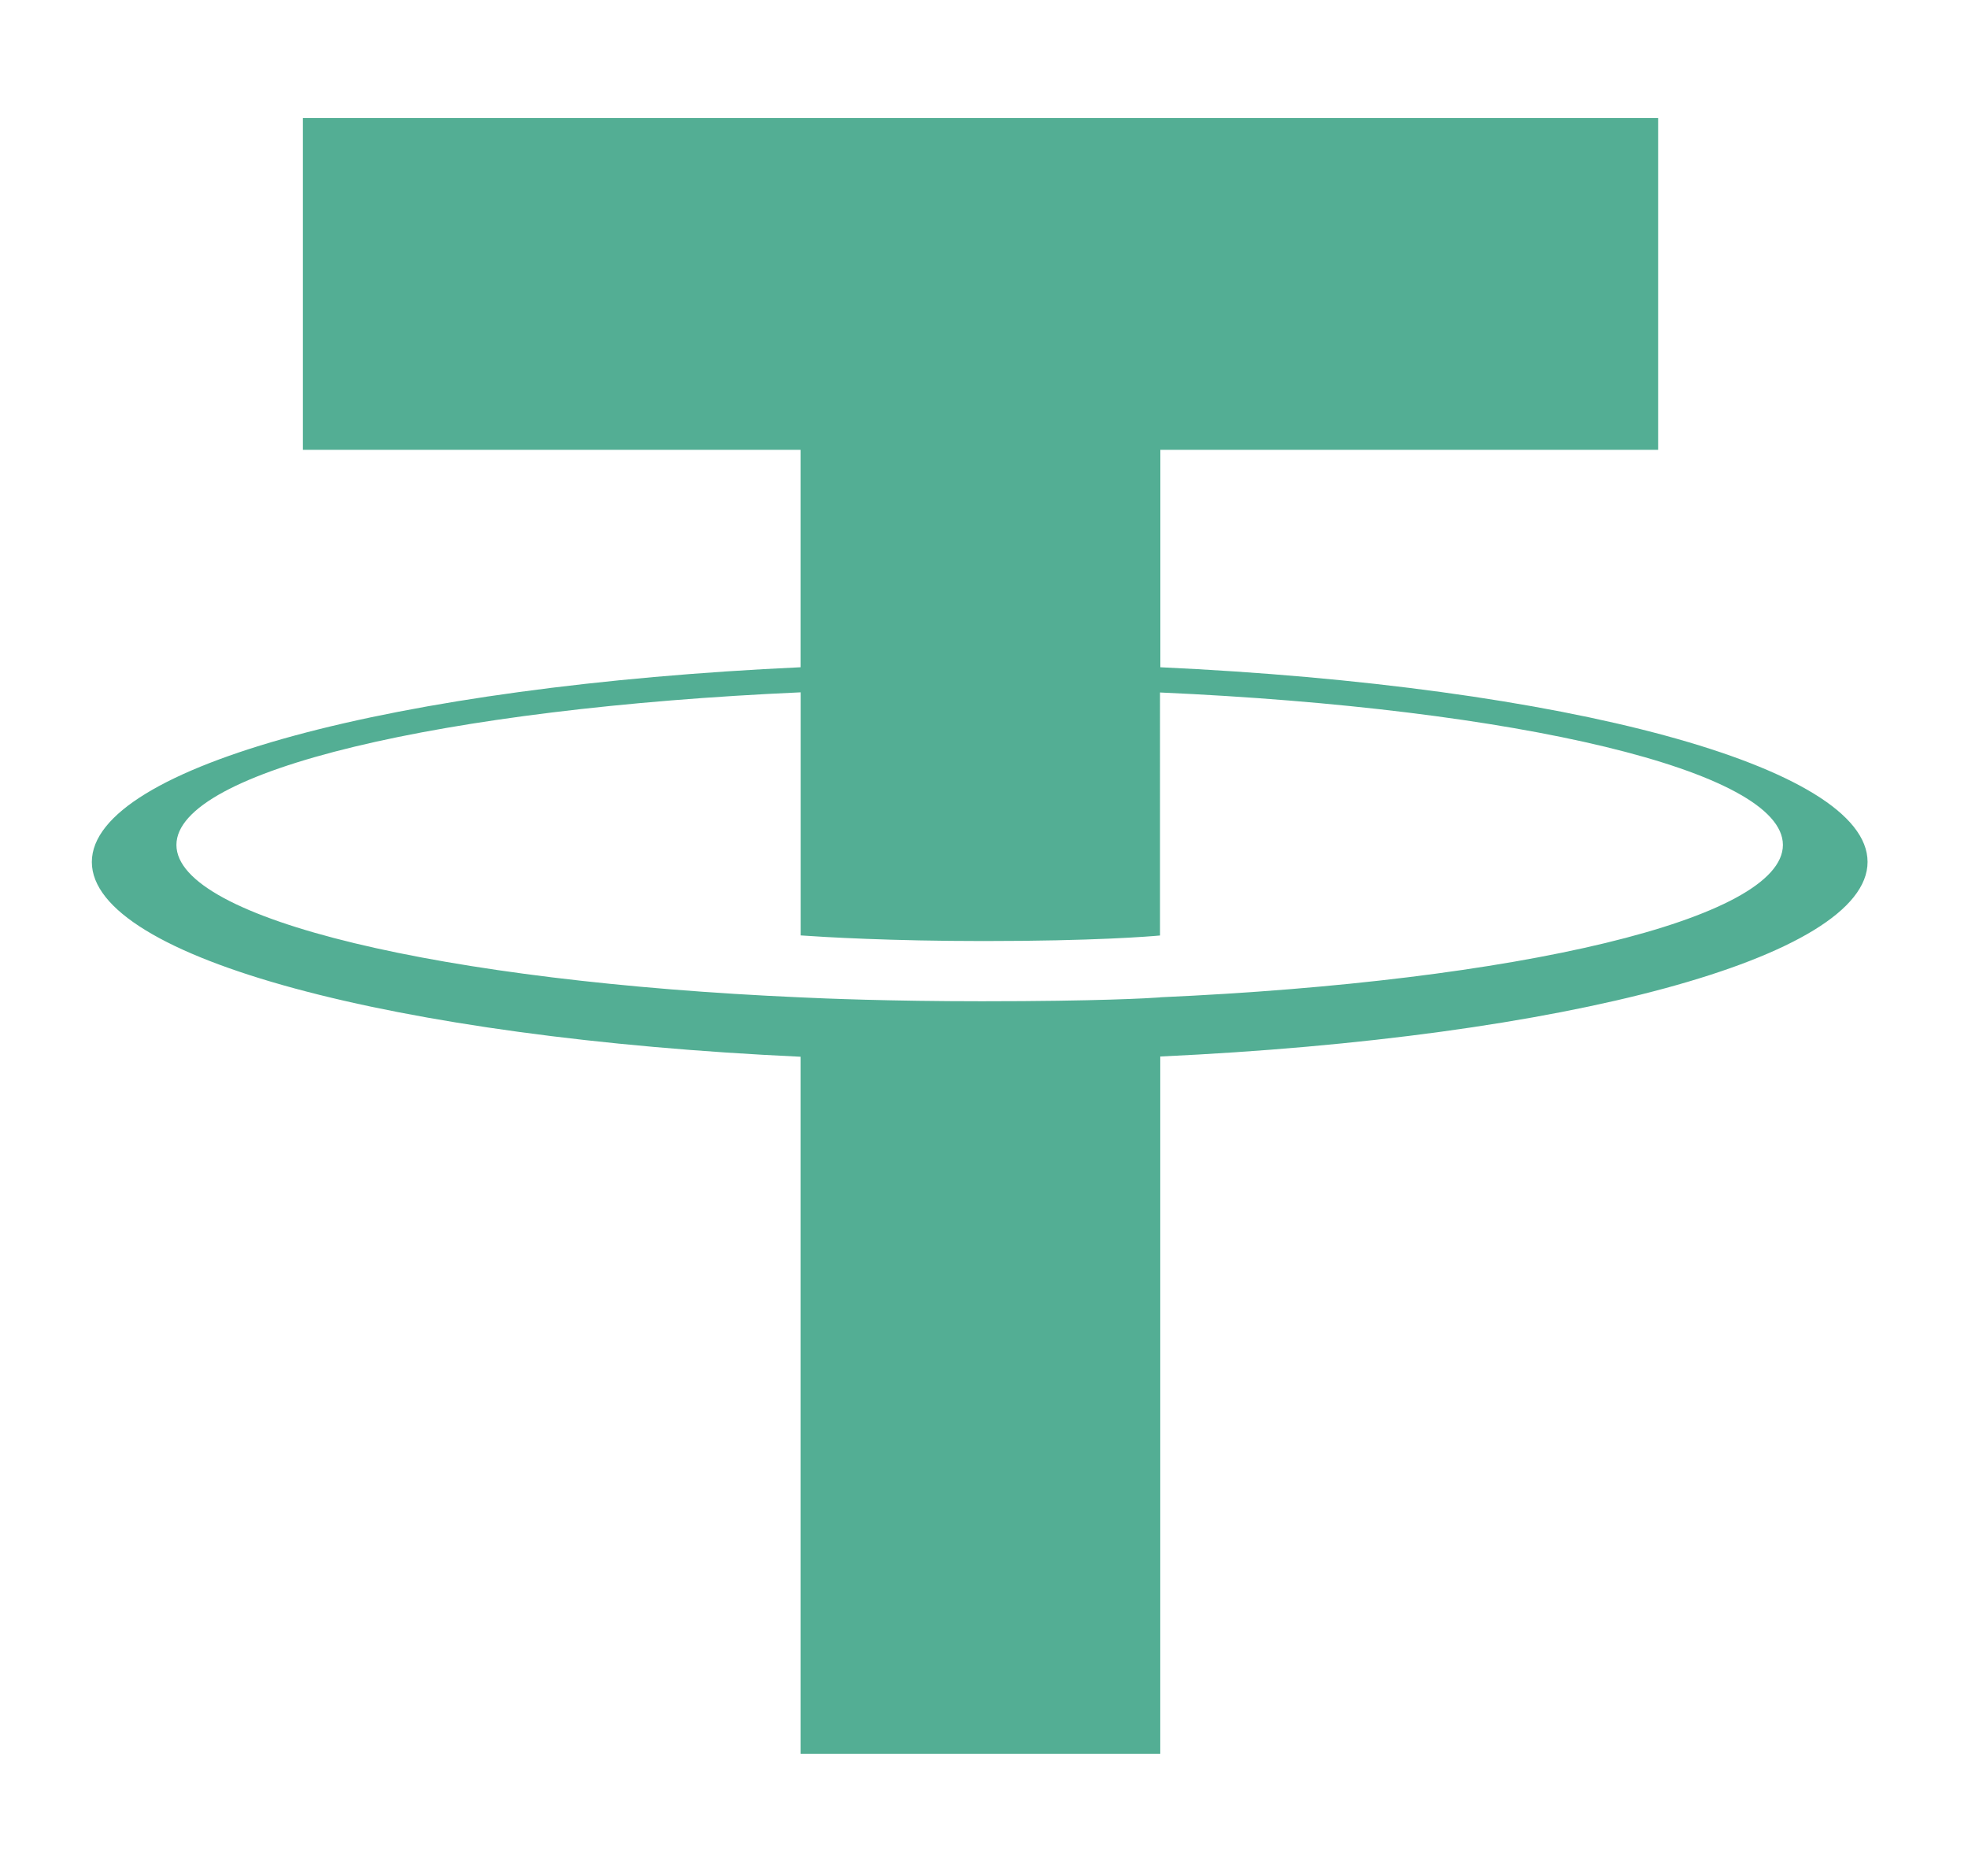 <svg xmlns="http://www.w3.org/2000/svg" width="150" height="143" fill="none"><path fill-rule="evenodd" clip-rule="evenodd" d="M88.442 76.016c-.77.058-4.743.295-13.606.295-7.05 0-12.055-.212-13.81-.295-27.244-1.198-47.579-5.94-47.579-11.62 0-5.677 20.335-10.413 47.578-11.63v18.527c1.782.127 6.883.429 13.933.429 8.46 0 12.695-.352 13.458-.423V52.778c27.186 1.211 47.476 5.954 47.476 11.619 0 5.666-20.284 10.407-47.476 11.612l.026.007zm0-25.154v-16.58h37.939V9H23.086v25.282h37.933v16.573C30.187 52.272 7 58.38 7 65.698c0 7.318 23.187 13.42 54.019 14.842v53.129h27.416V80.521c30.762-1.416 53.91-7.517 53.91-14.83 0-7.312-23.129-13.413-53.91-14.836l.007.007z" fill="#53ae94"/></svg>